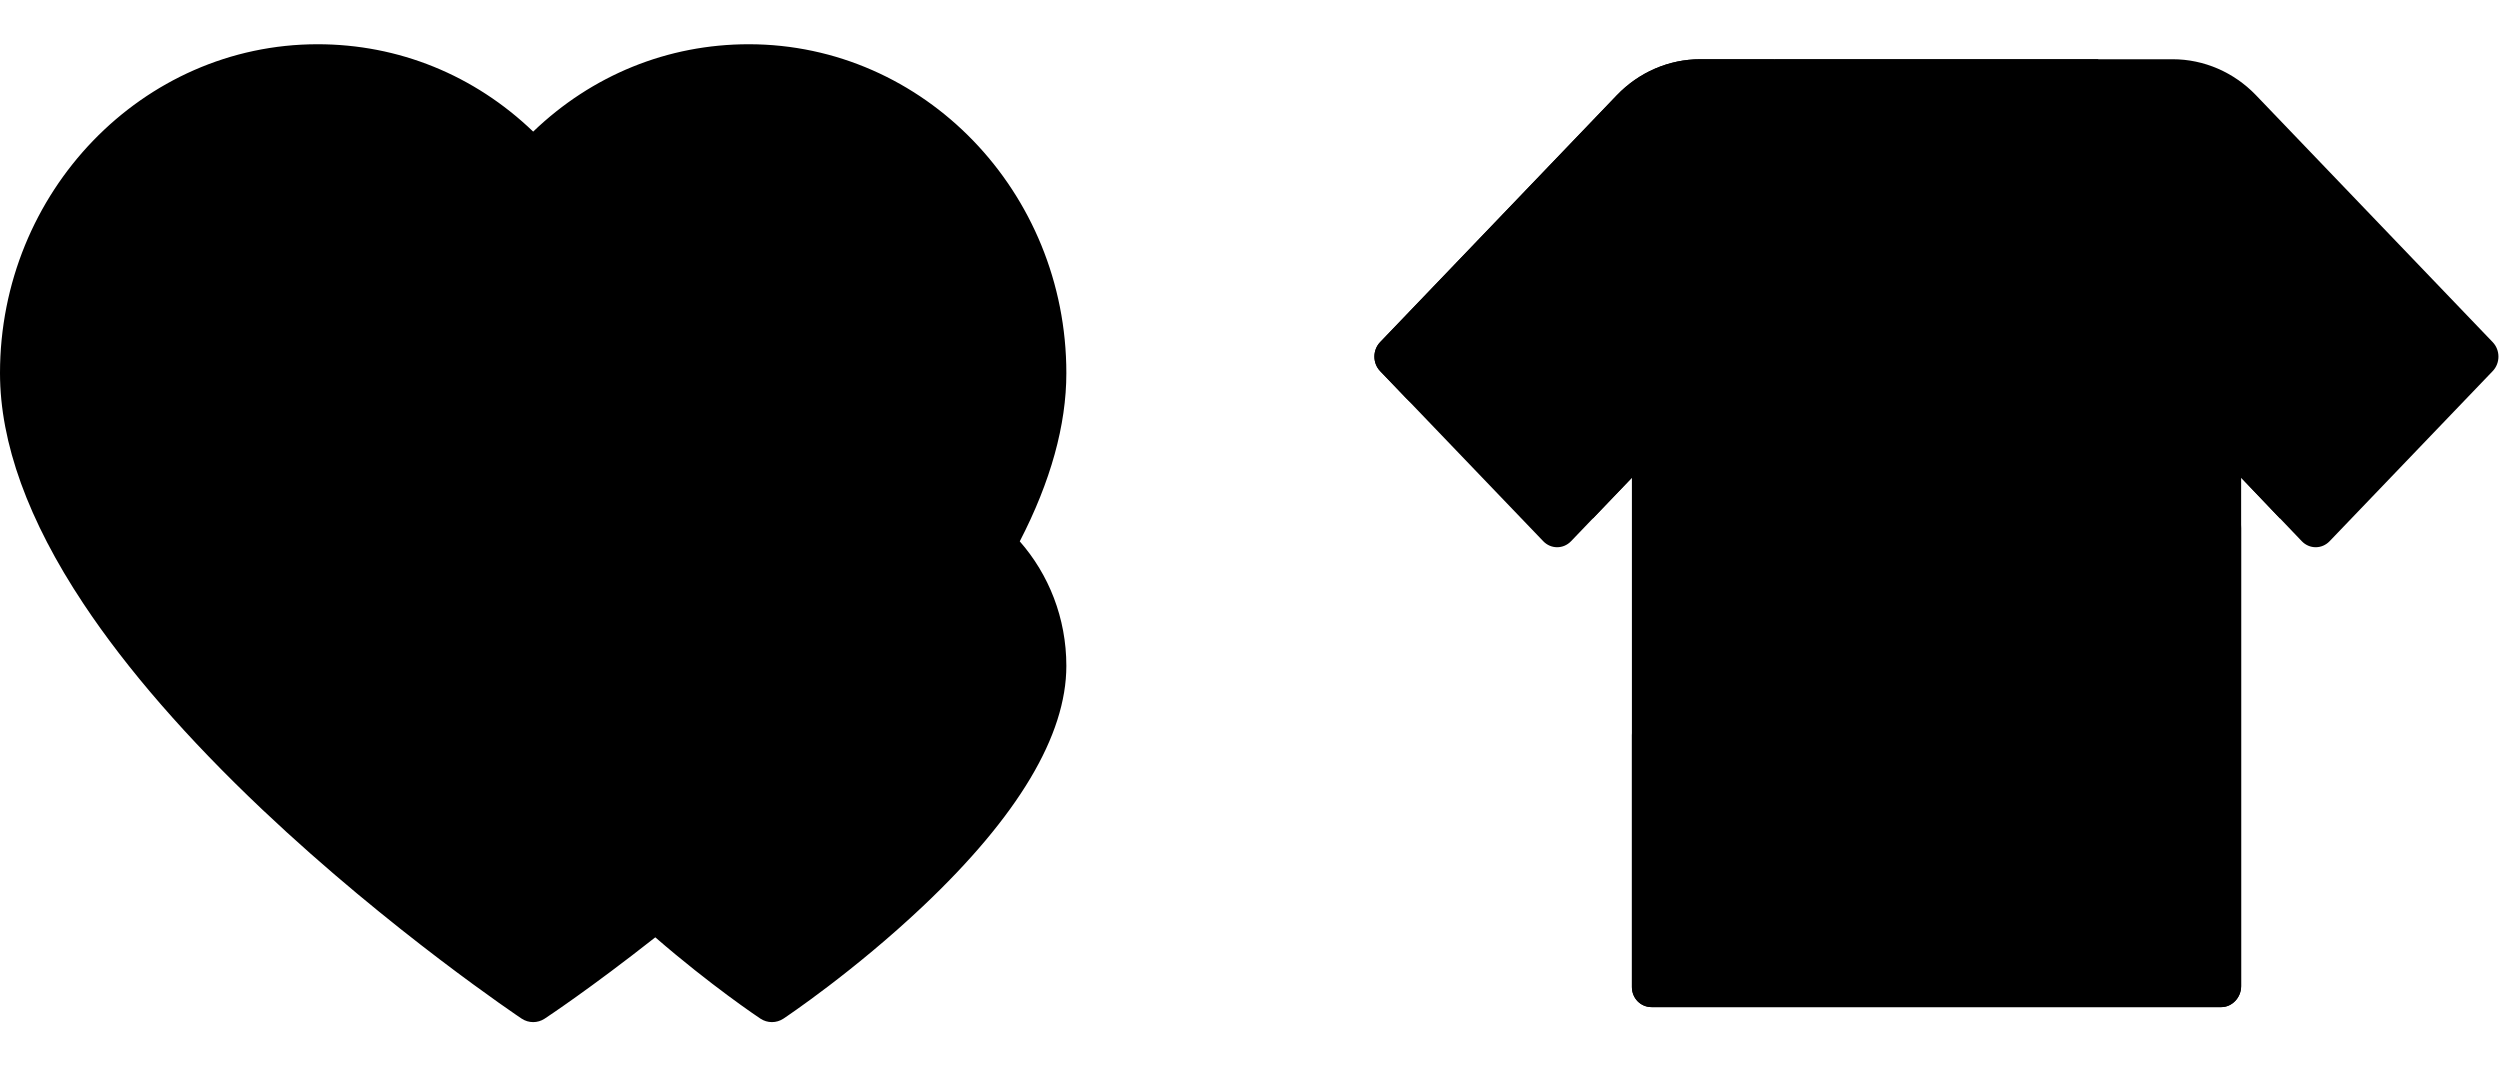 <svg width="211" height="90" viewBox="0 0 211 90" fill="none" xmlns="http://www.w3.org/2000/svg">
<path d="M42.06 56.2C42.06 48.531 48.048 42.313 55.435 42.313C59.262 42.313 62.713 43.983 65.151 46.657C67.589 43.983 71.04 42.313 74.867 42.313C78.361 42.313 81.541 43.706 83.923 45.983C86.586 41.145 88.242 36.232 88.242 31.495C88.242 17.134 77.028 5.492 63.195 5.492C56.028 5.492 49.565 8.617 45 13.626C40.434 8.617 33.971 5.492 26.805 5.492C12.972 5.492 1.758 17.134 1.758 31.496C1.758 55.704 45 84.508 45 84.508C45 84.508 49.388 81.585 55.367 76.82C49.071 71.191 42.06 63.323 42.06 56.2Z" fill="#00B7CF" style="fill:#00B7CF;fill:color(display-p3 0 0.718 0.812);fill-opacity:1;"/>
<path d="M74.868 42.314C71.041 42.314 67.59 43.983 65.152 46.657C62.714 43.983 59.263 42.314 55.436 42.314C48.049 42.314 42.06 48.531 42.06 56.2C42.06 69.127 65.152 84.508 65.152 84.508C65.152 84.508 88.243 69.127 88.243 56.199C88.243 48.531 82.255 42.314 74.868 42.314Z" fill="#ECAED3" style="fill:#ECAED3;fill:color(display-p3 0.925 0.682 0.828);fill-opacity:1;"/>
<path d="M90 31.495C90 16.188 77.975 3.734 63.195 3.734C56.356 3.734 49.962 6.339 45 11.108C40.038 6.339 33.644 3.734 26.805 3.734C12.024 3.734 0 16.188 0 31.495C0 37.37 2.372 43.92 7.05 50.964C10.71 56.476 15.798 62.328 22.171 68.357C32.965 78.569 43.916 85.898 44.026 85.971C44.321 86.168 44.66 86.266 45 86.266C45.336 86.266 45.673 86.17 45.966 85.977C46.128 85.87 49.82 83.433 55.307 79.11C59.987 83.167 63.976 85.838 64.177 85.971C64.472 86.167 64.811 86.266 65.151 86.266C65.491 86.266 65.83 86.167 66.126 85.971C66.366 85.811 72.09 81.979 77.905 76.478C85.931 68.886 90 62.063 90 56.2C90 52.159 88.51 48.47 86.068 45.691C88.675 40.647 90 35.874 90 31.495ZM45.005 82.379C38.669 77.965 3.516 52.518 3.516 31.495C3.516 18.126 13.963 7.25 26.805 7.25C33.256 7.25 39.257 9.935 43.701 14.81C44.034 15.176 44.505 15.384 45 15.384C45.495 15.384 45.966 15.176 46.299 14.81C50.743 9.935 56.744 7.25 63.195 7.25C76.037 7.25 86.484 18.126 86.484 31.495C86.484 35.077 85.431 39.028 83.358 43.257C80.936 41.553 78.012 40.556 74.867 40.556C71.313 40.556 67.859 41.87 65.151 44.208C62.444 41.87 58.989 40.556 55.435 40.556C47.091 40.556 40.302 47.574 40.302 56.2C40.302 62.063 44.371 68.886 52.398 76.478C52.484 76.56 52.571 76.641 52.657 76.722C49.13 79.481 46.382 81.429 45.005 82.379ZM75.523 73.892C71.298 77.894 67.02 81.047 65.151 82.37C63.282 81.047 59.004 77.894 54.779 73.892C47.608 67.1 43.818 60.982 43.818 56.2C43.818 49.512 49.029 44.072 55.435 44.072C58.647 44.072 61.636 45.41 63.852 47.842C64.185 48.207 64.657 48.415 65.151 48.415C65.646 48.415 66.117 48.207 66.45 47.842C68.666 45.41 71.656 44.072 74.868 44.072C81.273 44.072 86.485 49.512 86.485 56.2C86.484 60.982 82.694 67.1 75.523 73.892Z" fill="#273673" style="fill:#273673;fill:color(display-p3 0.153 0.212 0.451);fill-opacity:1;"/>
<path d="M61.689 17.275C61.697 17.275 61.706 17.275 61.714 17.275C62.672 17.275 63.456 16.507 63.471 15.546C63.487 14.575 62.713 13.776 61.742 13.76L61.679 13.759C60.71 13.759 59.934 14.544 59.932 15.513C59.929 16.482 60.721 17.27 61.689 17.275Z" fill="#273673" style="fill:#273673;fill:color(display-p3 0.153 0.212 0.451);fill-opacity:1;"/>
<path d="M69.924 19.706C74.653 22.739 77.472 28 77.463 33.779C77.461 34.75 78.247 35.538 79.218 35.539H79.221C80.19 35.539 80.977 34.754 80.978 33.784C80.989 26.799 77.566 20.43 71.822 16.747C71.004 16.223 69.917 16.461 69.394 17.278C68.869 18.095 69.107 19.182 69.924 19.706Z" fill="#273673" style="fill:#273673;fill:color(display-p3 0.153 0.212 0.451);fill-opacity:1;"/>
<path d="M78.447 53.55C78.761 54.148 79.372 54.489 80.004 54.489C80.279 54.489 80.56 54.424 80.821 54.286C81.68 53.834 82.01 52.771 81.557 51.912L81.501 51.807C81.039 50.954 79.972 50.636 79.118 51.099C78.265 51.561 77.947 52.628 78.41 53.482L78.447 53.55Z" fill="#273673" style="fill:#273673;fill:color(display-p3 0.153 0.212 0.451);fill-opacity:1;"/>
<path d="M81.21 57.187C80.27 56.948 79.312 57.516 79.073 58.457C78.332 61.366 75.627 64.949 71.253 68.818C70.526 69.461 70.458 70.572 71.101 71.299C71.449 71.692 71.933 71.892 72.419 71.892C72.832 71.892 73.248 71.747 73.582 71.451C78.557 67.051 81.551 62.971 82.48 59.325C82.719 58.384 82.151 57.427 81.21 57.187Z" fill="#273673" style="fill:#273673;fill:color(display-p3 0.153 0.212 0.451);fill-opacity:1;"/>
<path d="M210.382 31.323L196.619 45.678C195.97 46.356 194.921 46.356 194.271 45.678L189.152 40.319V83.237C189.152 84.191 188.393 84.998 187.478 85H139.394C138.478 85.002 137.733 84.258 137.733 83.302V40.319L132.597 45.678C131.948 46.356 130.898 46.356 130.249 45.678L116.487 31.323C115.838 30.646 115.838 29.551 116.487 28.874L136.457 8.042C138.324 6.095 140.857 5 143.497 5H183.371C186.012 5 188.544 6.095 190.411 8.042L210.381 28.874C211.031 29.551 211.031 30.645 210.382 31.323Z" fill="#00B7CF" style="fill:#00B7CF;fill:color(display-p3 0 0.718 0.812);fill-opacity:1;"/>
<path d="M137.247 32.036C138.096 32.922 137.575 33.522 137.733 40.319L134.414 43.783V33.261C134.414 31.723 136.201 30.953 137.247 32.036Z" fill="#ECAED3" style="fill:#ECAED3;fill:color(display-p3 0.925 0.682 0.828);fill-opacity:1;"/>
<path d="M192.454 33.261V43.783L189.152 40.319V33.261C189.152 32.305 189.878 31.53 190.795 31.53C191.712 31.53 192.454 32.305 192.454 33.261Z" fill="#ECAED3" style="fill:#ECAED3;fill:color(display-p3 0.925 0.682 0.828);fill-opacity:1;"/>
<path d="M149.779 5H177.092C177.092 12.867 170.978 19.245 163.436 19.245C155.894 19.245 149.779 12.867 149.779 5Z" fill="#ECAED3" style="fill:#ECAED3;fill:color(display-p3 0.925 0.682 0.828);fill-opacity:1;"/>
<path d="M150.08 7.998C150.498 10.03 149.137 11.971 147.156 12.186C145.235 12.394 143.051 13.087 141.059 15.165L123.378 33.615C122.082 34.967 119.98 34.967 118.684 33.615L116.486 31.323C115.838 30.646 115.838 29.55 116.486 28.874L136.457 8.042C138.324 6.095 140.856 5 143.496 5H149.777C149.777 6.028 149.882 7.031 150.08 7.998Z" fill="#273673" style="fill:#273673;fill:color(display-p3 0.153 0.212 0.451);fill-opacity:1;"/>
<path d="M183.31 42.352C185.288 39.864 189.155 41.351 189.152 44.583V83.237C189.152 84.191 188.393 84.998 187.478 85H139.394C138.477 85.002 137.732 84.258 137.732 83.302V62.05C137.732 59.917 139.562 58.303 141.582 58.634C157.933 61.315 173.439 54.771 183.31 42.352Z" fill="#ECAED3" style="fill:#ECAED3;fill:color(display-p3 0.925 0.682 0.828);fill-opacity:1;"/>
<path d="M171.285 34.849C175.541 35.196 178.723 39.075 178.391 43.515C177.532 55.012 168.051 61.038 163.434 61.038C158.344 61.038 149.309 54.592 148.477 43.519C148.145 39.077 151.325 35.196 155.581 34.849C159.109 34.557 162.266 36.797 163.434 40.1C164.602 36.797 167.754 34.557 171.283 34.849H171.285Z" fill="#273673" style="fill:#273673;fill:color(display-p3 0.153 0.212 0.451);fill-opacity:1;"/>
<path d="M174.814 50.583C175.536 50.042 176.466 50.894 176.03 51.703C172.714 57.855 166.789 61.038 163.433 61.038C162.062 61.038 160.403 60.57 158.695 59.669C158.005 59.304 158.141 58.236 158.895 58.057C164.618 56.702 170.034 54.159 174.814 50.583Z" fill="#273673" style="fill:#273673;fill:color(display-p3 0.153 0.212 0.451);fill-opacity:1;"/>
</svg>
